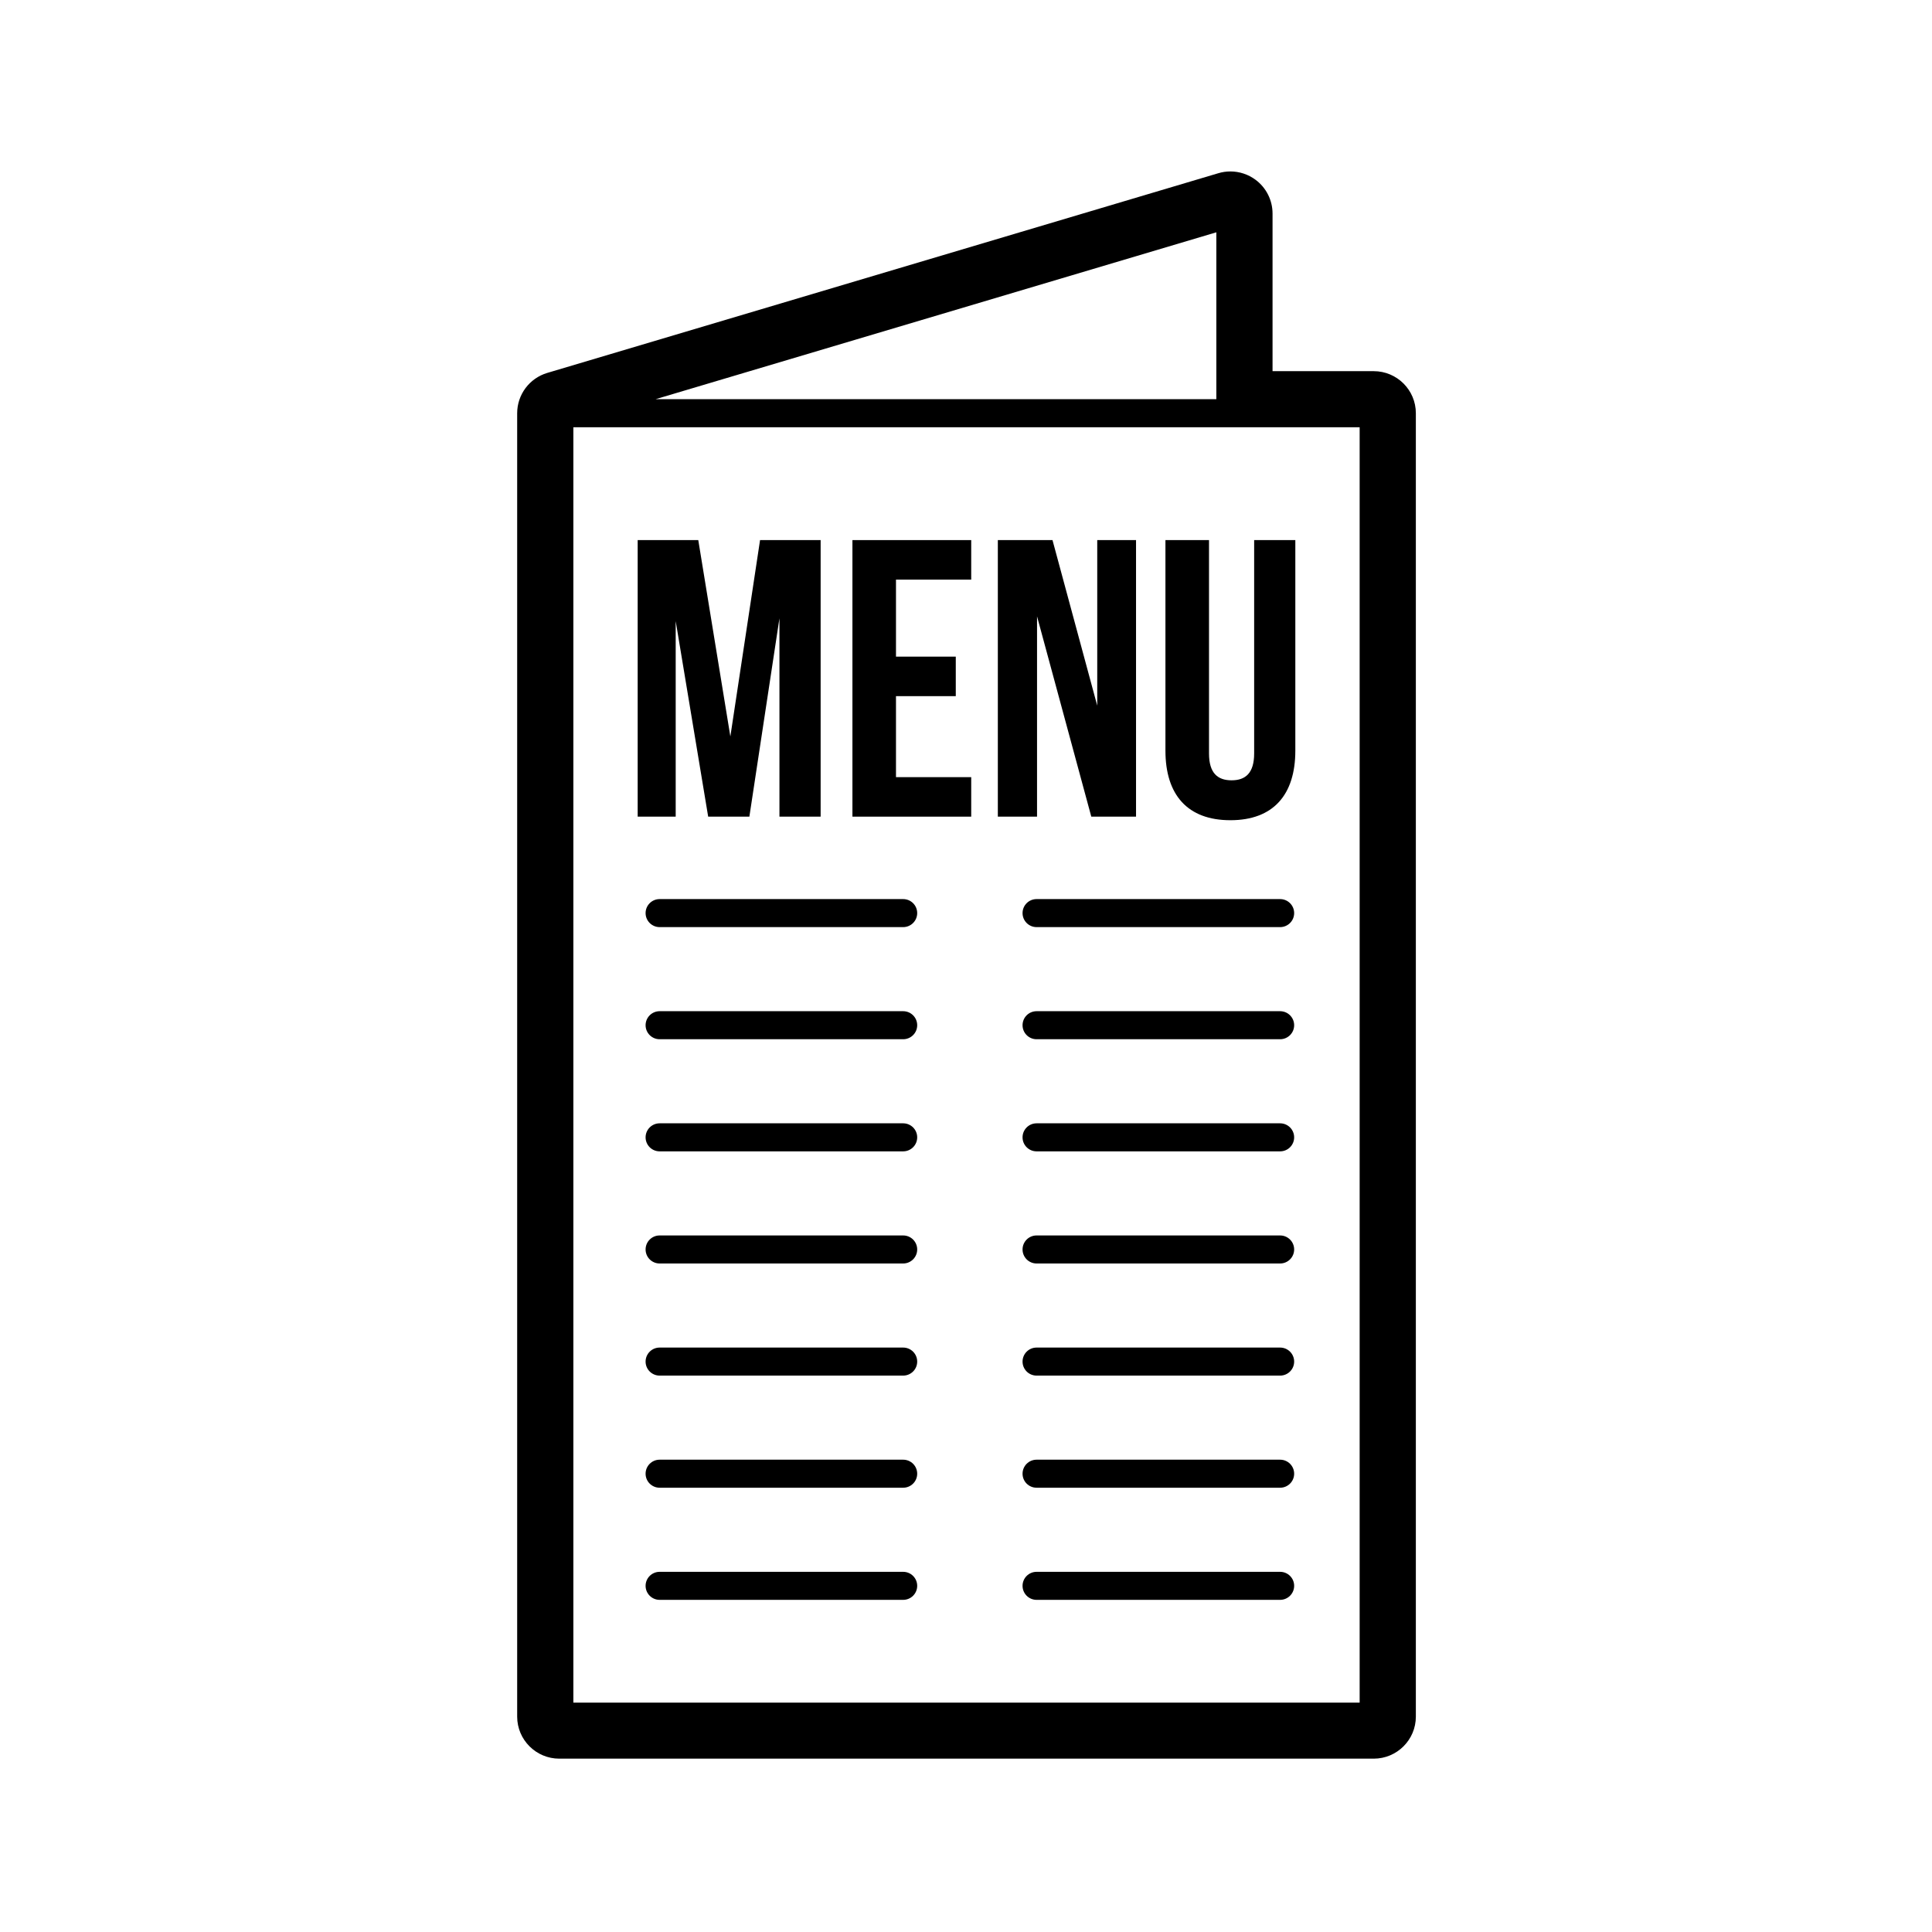 <?xml version="1.0" encoding="UTF-8"?>
<svg xmlns="http://www.w3.org/2000/svg" xmlns:xlink="http://www.w3.org/1999/xlink" width="50px" height="50px" viewBox="0 0 375 375" version="1.2">
<defs>
<clipPath id="clip1">
  <path d="M 100.176 33.285 L 274.926 33.285 L 274.926 341.359 L 100.176 341.359 Z M 100.176 33.285 "/>
</clipPath>
</defs>
<g id="surface1">
<path d="M 131.152 120.555 L 137.457 158.512 L 145.453 158.512 L 151.289 120.016 L 151.289 158.512 L 159.285 158.512 L 159.285 104.832 L 147.527 104.832 L 141.762 142.945 L 135.535 104.832 L 123.773 104.832 L 123.773 158.512 L 131.152 158.512 L 131.152 120.555 "/>
<path d="M 165.457 158.512 L 188.512 158.512 L 188.512 150.844 L 173.91 150.844 L 173.91 135.121 L 185.516 135.121 L 185.516 127.453 L 173.91 127.453 L 173.91 112.5 L 188.512 112.5 L 188.512 104.832 L 165.457 104.832 L 165.457 158.512 "/>
<path d="M 201.289 119.633 L 211.82 158.512 L 220.504 158.512 L 220.504 104.832 L 212.973 104.832 L 212.973 136.965 L 204.289 104.832 L 193.68 104.832 L 193.68 158.512 L 201.289 158.512 L 201.289 119.633 "/>
<path d="M 243.43 146.242 C 243.43 150.074 241.734 151.457 239.047 151.457 C 236.355 151.457 234.668 150.074 234.668 146.242 L 234.668 104.832 L 226.211 104.832 L 226.211 145.703 C 226.211 154.297 230.516 159.203 238.816 159.203 C 247.117 159.203 251.422 154.297 251.422 145.703 L 251.422 104.832 L 243.43 104.832 L 243.43 146.242 "/>
<path d="M 175.301 174.512 L 128.035 174.512 C 126.531 174.512 125.309 175.727 125.309 177.23 C 125.309 178.734 126.531 179.953 128.035 179.953 L 175.301 179.953 C 176.809 179.953 178.027 178.734 178.027 177.23 C 178.027 175.727 176.809 174.512 175.301 174.512 "/>
<path d="M 175.301 196.273 L 128.035 196.273 C 126.531 196.273 125.309 197.488 125.309 198.996 C 125.309 200.496 126.531 201.715 128.035 201.715 L 175.301 201.715 C 176.809 201.715 178.027 200.496 178.027 198.996 C 178.027 197.488 176.809 196.273 175.301 196.273 "/>
<path d="M 175.301 218.035 L 128.035 218.035 C 126.531 218.035 125.309 219.254 125.309 220.758 C 125.309 222.262 126.531 223.477 128.035 223.477 L 175.301 223.477 C 176.809 223.477 178.027 222.262 178.027 220.758 C 178.027 219.254 176.809 218.035 175.301 218.035 "/>
<path d="M 175.301 239.801 L 128.035 239.801 C 126.531 239.801 125.309 241.016 125.309 242.52 C 125.309 244.023 126.531 245.242 128.035 245.242 L 175.301 245.242 C 176.809 245.242 178.027 244.023 178.027 242.52 C 178.027 241.016 176.809 239.801 175.301 239.801 "/>
<path d="M 175.301 261.562 L 128.035 261.562 C 126.531 261.562 125.309 262.777 125.309 264.285 C 125.309 265.785 126.531 267.004 128.035 267.004 L 175.301 267.004 C 176.809 267.004 178.027 265.785 178.027 264.285 C 178.027 262.777 176.809 261.562 175.301 261.562 "/>
<path d="M 175.301 283.324 L 128.035 283.324 C 126.531 283.324 125.309 284.543 125.309 286.047 C 125.309 287.551 126.531 288.766 128.035 288.766 L 175.301 288.766 C 176.809 288.766 178.027 287.551 178.027 286.047 C 178.027 284.543 176.809 283.324 175.301 283.324 "/>
<path d="M 175.301 305.09 L 128.035 305.09 C 126.531 305.09 125.309 306.305 125.309 307.809 C 125.309 309.312 126.531 310.531 128.035 310.531 L 175.301 310.531 C 176.809 310.531 178.027 309.312 178.027 307.809 C 178.027 306.305 176.809 305.09 175.301 305.09 "/>
<path d="M 248.469 174.512 L 201.203 174.512 C 199.695 174.512 198.477 175.727 198.477 177.23 C 198.477 178.734 199.695 179.953 201.203 179.953 L 248.469 179.953 C 249.973 179.953 251.195 178.734 251.195 177.23 C 251.195 175.727 249.973 174.512 248.469 174.512 "/>
<path d="M 248.469 196.273 L 201.203 196.273 C 199.695 196.273 198.477 197.488 198.477 198.996 C 198.477 200.496 199.695 201.715 201.203 201.715 L 248.469 201.715 C 249.973 201.715 251.195 200.496 251.195 198.996 C 251.195 197.488 249.973 196.273 248.469 196.273 "/>
<path d="M 248.469 218.035 L 201.203 218.035 C 199.695 218.035 198.477 219.254 198.477 220.758 C 198.477 222.262 199.695 223.477 201.203 223.477 L 248.469 223.477 C 249.973 223.477 251.195 222.262 251.195 220.758 C 251.195 219.254 249.973 218.035 248.469 218.035 "/>
<path d="M 248.469 239.801 L 201.203 239.801 C 199.695 239.801 198.477 241.016 198.477 242.52 C 198.477 244.023 199.695 245.242 201.203 245.242 L 248.469 245.242 C 249.973 245.242 251.195 244.023 251.195 242.52 C 251.195 241.016 249.973 239.801 248.469 239.801 "/>
<path d="M 248.469 261.562 L 201.203 261.562 C 199.695 261.562 198.477 262.777 198.477 264.285 C 198.477 265.785 199.695 267.004 201.203 267.004 L 248.469 267.004 C 249.973 267.004 251.195 265.785 251.195 264.285 C 251.195 262.777 249.973 261.562 248.469 261.562 "/>
<path d="M 248.469 283.324 L 201.203 283.324 C 199.695 283.324 198.477 284.543 198.477 286.047 C 198.477 287.551 199.695 288.766 201.203 288.766 L 248.469 288.766 C 249.973 288.766 251.195 287.551 251.195 286.047 C 251.195 284.543 249.973 283.324 248.469 283.324 "/>
<path d="M 248.469 305.09 L 201.203 305.09 C 199.695 305.09 198.477 306.305 198.477 307.809 C 198.477 309.312 199.695 310.531 201.203 310.531 L 248.469 310.531 C 249.973 310.531 251.195 309.312 251.195 307.809 C 251.195 306.305 249.973 305.09 248.469 305.09 "/>
<g clip-path="url(#clip1)" clip-rule="nonzero">
<path d="M 236.09 77.484 L 127.242 77.484 L 236.09 45.09 Z M 111.289 82.926 L 263.906 82.926 L 263.906 330.477 L 111.289 330.477 Z M 266.633 72.043 L 247 72.043 L 247 41.441 C 247 38.863 245.773 36.438 243.707 34.898 C 242.277 33.836 240.559 33.277 238.816 33.277 C 238.035 33.277 237.246 33.391 236.477 33.621 L 106.223 72.383 C 102.758 73.418 100.383 76.598 100.383 80.207 L 100.383 333.195 C 100.383 337.699 104.047 341.355 108.562 341.355 L 266.633 341.355 C 271.152 341.355 274.816 337.699 274.816 333.195 L 274.816 80.207 C 274.816 75.699 271.152 72.043 266.633 72.043 "/>
</g>
</g>
</svg>
